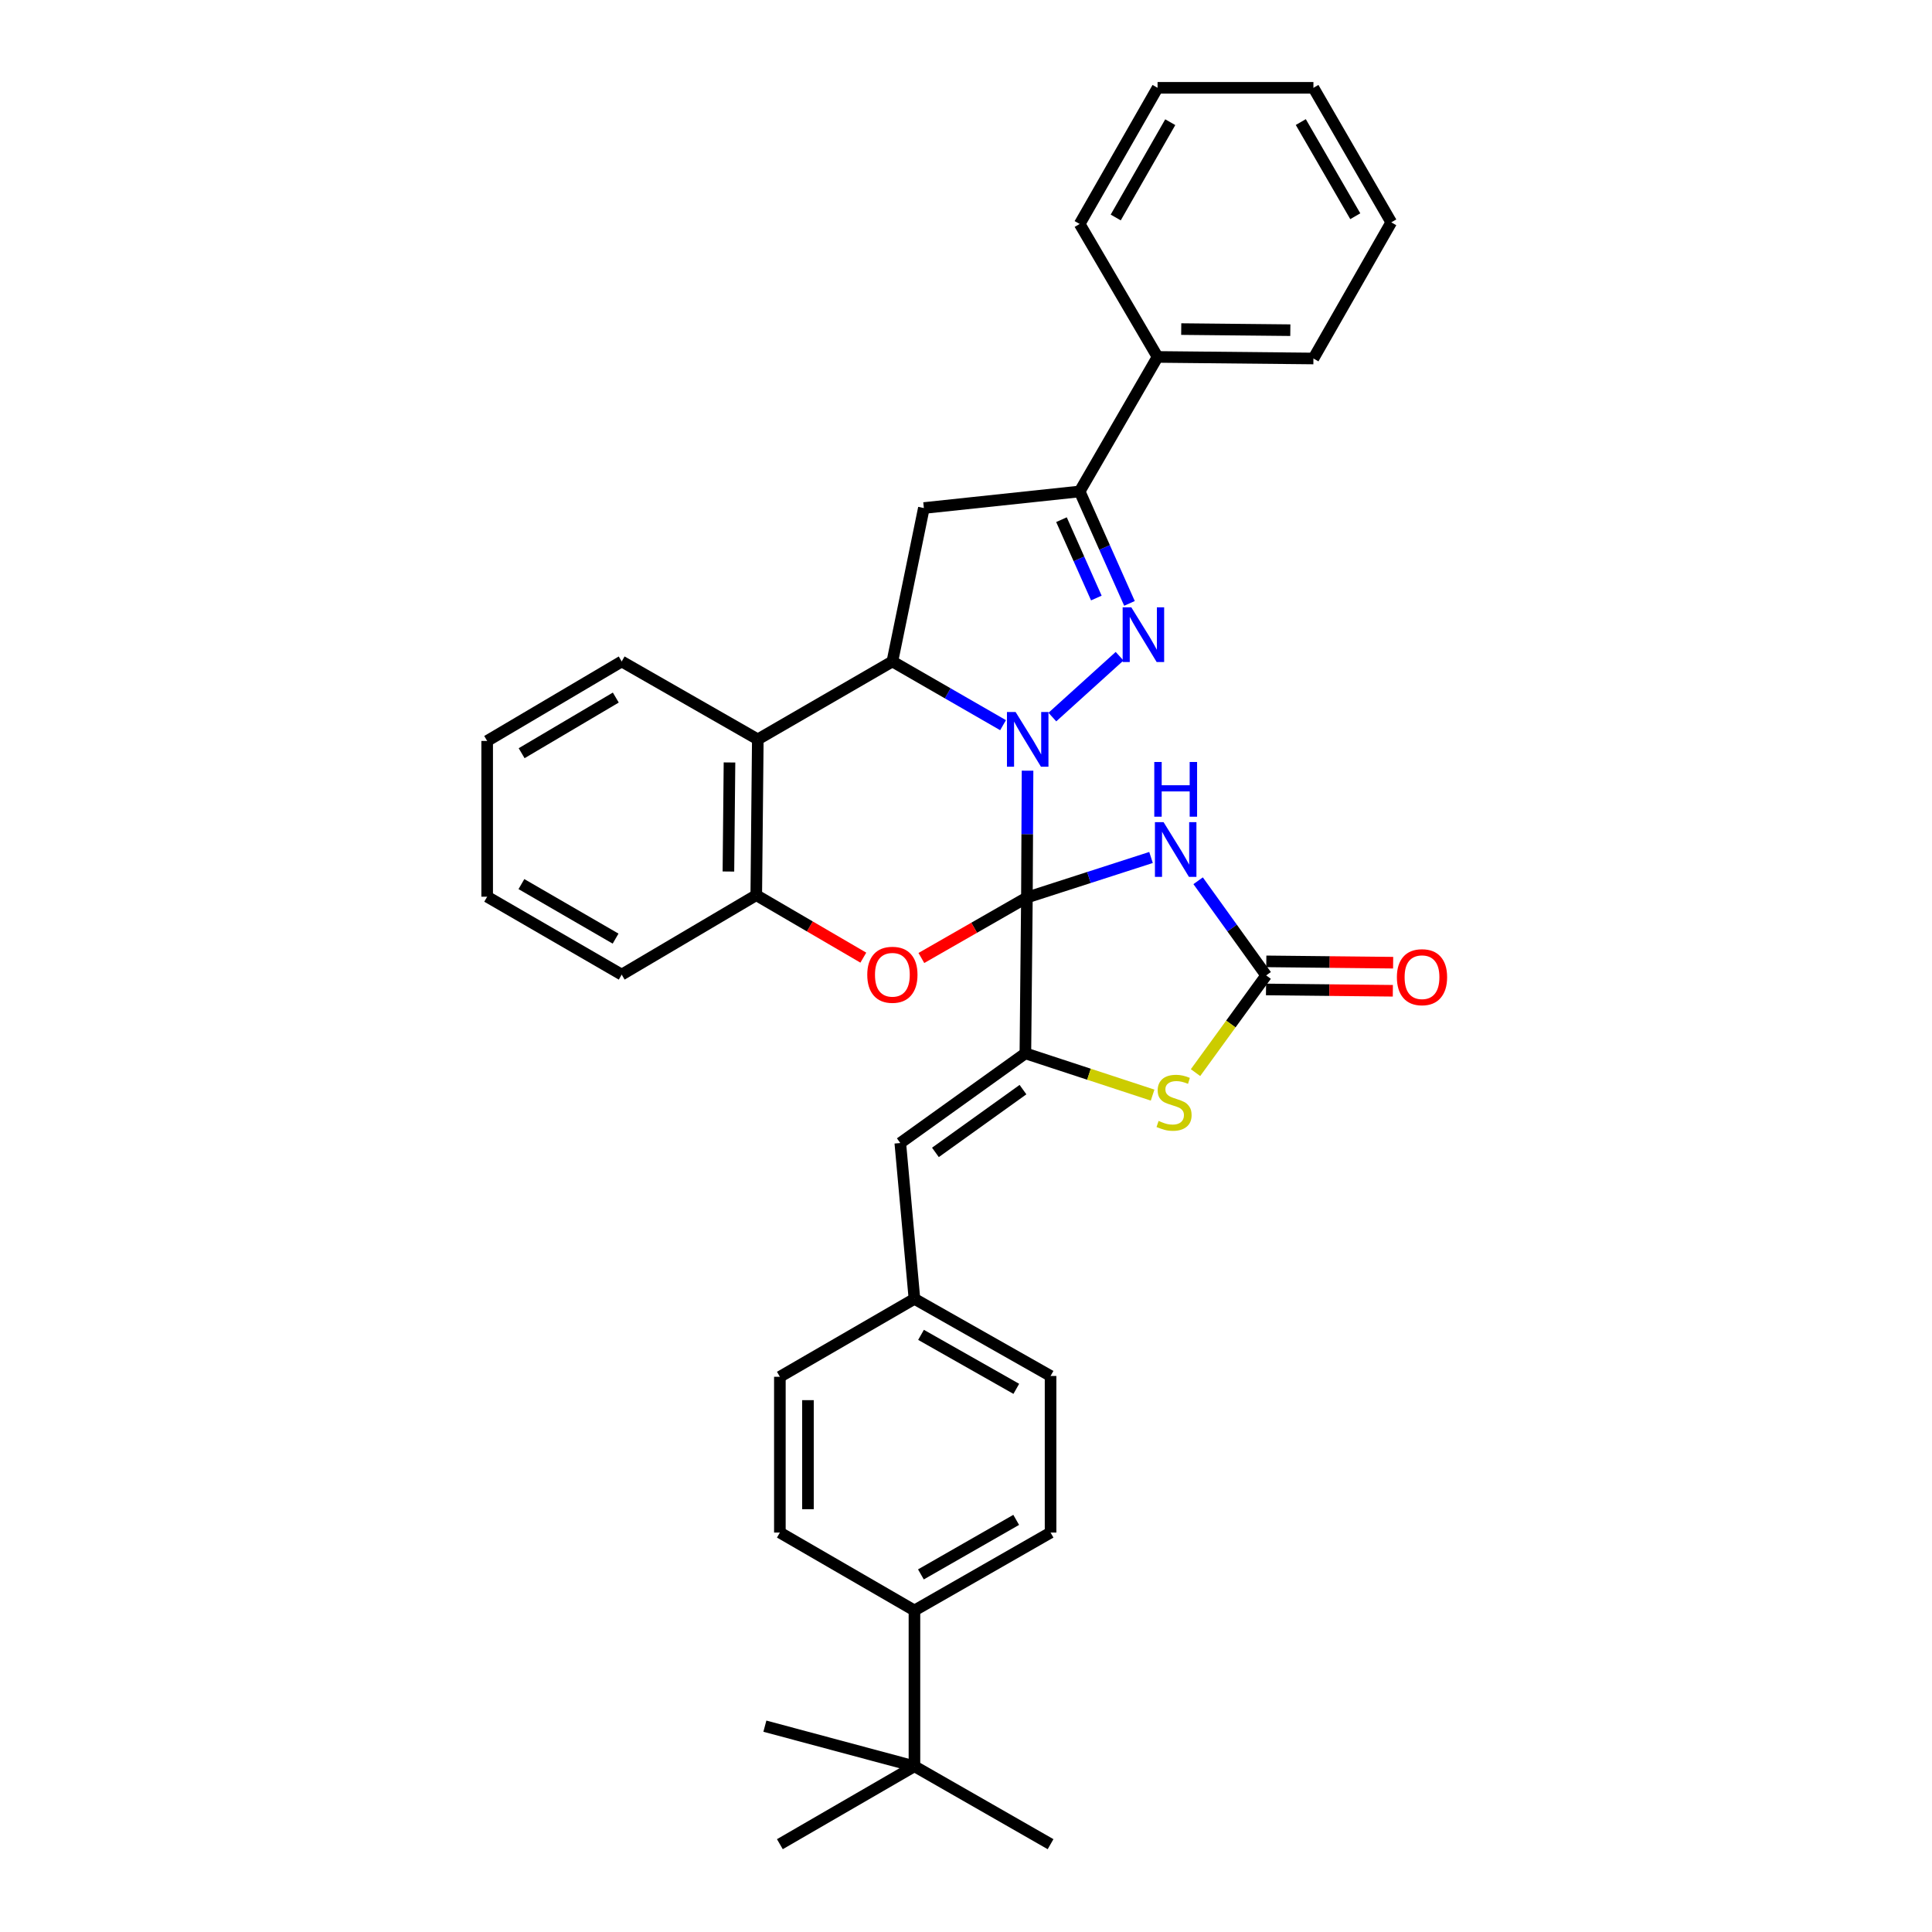 <?xml version='1.0' encoding='iso-8859-1'?>
<svg version='1.1' baseProfile='full'
              xmlns='http://www.w3.org/2000/svg'
                      xmlns:rdkit='http://www.rdkit.org/xml'
                      xmlns:xlink='http://www.w3.org/1999/xlink'
                  xml:space='preserve'
width='1000px' height='1000px' viewBox='0 0 1000 1000'>
<!-- END OF HEADER -->
<rect style='opacity:1.0;fill:#FFFFFF;stroke:none' width='1000' height='1000' x='0' y='0'> </rect>
<path class='bond-0' d='M 531.527,464.547 L 531.692,431.725' style='fill:none;fill-rule:evenodd;stroke:#000000;stroke-width:6px;stroke-linecap:butt;stroke-linejoin:miter;stroke-opacity:1' />
<path class='bond-0' d='M 531.692,431.725 L 531.857,398.903' style='fill:none;fill-rule:evenodd;stroke:#0000FF;stroke-width:6px;stroke-linecap:butt;stroke-linejoin:miter;stroke-opacity:1' />
<path class='bond-2' d='M 531.527,464.547 L 563.647,454.188' style='fill:none;fill-rule:evenodd;stroke:#000000;stroke-width:6px;stroke-linecap:butt;stroke-linejoin:miter;stroke-opacity:1' />
<path class='bond-2' d='M 563.647,454.188 L 595.768,443.829' style='fill:none;fill-rule:evenodd;stroke:#0000FF;stroke-width:6px;stroke-linecap:butt;stroke-linejoin:miter;stroke-opacity:1' />
<path class='bond-3' d='M 531.527,464.547 L 530.735,545.209' style='fill:none;fill-rule:evenodd;stroke:#000000;stroke-width:6px;stroke-linecap:butt;stroke-linejoin:miter;stroke-opacity:1' />
<path class='bond-5' d='M 531.527,464.547 L 504.215,480.202' style='fill:none;fill-rule:evenodd;stroke:#000000;stroke-width:6px;stroke-linecap:butt;stroke-linejoin:miter;stroke-opacity:1' />
<path class='bond-5' d='M 504.215,480.202 L 476.903,495.856' style='fill:none;fill-rule:evenodd;stroke:#FF0000;stroke-width:6px;stroke-linecap:butt;stroke-linejoin:miter;stroke-opacity:1' />
<path class='bond-1' d='M 544.698,371.151 L 579.493,339.664' style='fill:none;fill-rule:evenodd;stroke:#0000FF;stroke-width:6px;stroke-linecap:butt;stroke-linejoin:miter;stroke-opacity:1' />
<path class='bond-4' d='M 519.178,375.351 L 490.537,358.863' style='fill:none;fill-rule:evenodd;stroke:#0000FF;stroke-width:6px;stroke-linecap:butt;stroke-linejoin:miter;stroke-opacity:1' />
<path class='bond-4' d='M 490.537,358.863 L 461.896,342.374' style='fill:none;fill-rule:evenodd;stroke:#000000;stroke-width:6px;stroke-linecap:butt;stroke-linejoin:miter;stroke-opacity:1' />
<path class='bond-7' d='M 584.617,312.319 L 571.724,283.349' style='fill:none;fill-rule:evenodd;stroke:#0000FF;stroke-width:6px;stroke-linecap:butt;stroke-linejoin:miter;stroke-opacity:1' />
<path class='bond-7' d='M 571.724,283.349 L 558.832,254.379' style='fill:none;fill-rule:evenodd;stroke:#000000;stroke-width:6px;stroke-linecap:butt;stroke-linejoin:miter;stroke-opacity:1' />
<path class='bond-7' d='M 567.469,309.539 L 558.444,289.259' style='fill:none;fill-rule:evenodd;stroke:#0000FF;stroke-width:6px;stroke-linecap:butt;stroke-linejoin:miter;stroke-opacity:1' />
<path class='bond-7' d='M 558.444,289.259 L 549.419,268.98' style='fill:none;fill-rule:evenodd;stroke:#000000;stroke-width:6px;stroke-linecap:butt;stroke-linejoin:miter;stroke-opacity:1' />
<path class='bond-6' d='M 620.15,455.879 L 637.757,480.375' style='fill:none;fill-rule:evenodd;stroke:#0000FF;stroke-width:6px;stroke-linecap:butt;stroke-linejoin:miter;stroke-opacity:1' />
<path class='bond-6' d='M 637.757,480.375 L 655.363,504.87' style='fill:none;fill-rule:evenodd;stroke:#000000;stroke-width:6px;stroke-linecap:butt;stroke-linejoin:miter;stroke-opacity:1' />
<path class='bond-8' d='M 530.735,545.209 L 563.661,556.017' style='fill:none;fill-rule:evenodd;stroke:#000000;stroke-width:6px;stroke-linecap:butt;stroke-linejoin:miter;stroke-opacity:1' />
<path class='bond-8' d='M 563.661,556.017 L 596.586,566.825' style='fill:none;fill-rule:evenodd;stroke:#CCCC00;stroke-width:6px;stroke-linecap:butt;stroke-linejoin:miter;stroke-opacity:1' />
<path class='bond-12' d='M 530.735,545.209 L 465.991,591.629' style='fill:none;fill-rule:evenodd;stroke:#000000;stroke-width:6px;stroke-linecap:butt;stroke-linejoin:miter;stroke-opacity:1' />
<path class='bond-12' d='M 529.494,563.986 L 484.173,596.48' style='fill:none;fill-rule:evenodd;stroke:#000000;stroke-width:6px;stroke-linecap:butt;stroke-linejoin:miter;stroke-opacity:1' />
<path class='bond-9' d='M 461.896,342.374 L 478.193,262.955' style='fill:none;fill-rule:evenodd;stroke:#000000;stroke-width:6px;stroke-linecap:butt;stroke-linejoin:miter;stroke-opacity:1' />
<path class='bond-35' d='M 461.896,342.374 L 392.241,382.697' style='fill:none;fill-rule:evenodd;stroke:#000000;stroke-width:6px;stroke-linecap:butt;stroke-linejoin:miter;stroke-opacity:1' />
<path class='bond-11' d='M 446.857,495.68 L 419.149,479.508' style='fill:none;fill-rule:evenodd;stroke:#FF0000;stroke-width:6px;stroke-linecap:butt;stroke-linejoin:miter;stroke-opacity:1' />
<path class='bond-11' d='M 419.149,479.508 L 391.442,463.335' style='fill:none;fill-rule:evenodd;stroke:#000000;stroke-width:6px;stroke-linecap:butt;stroke-linejoin:miter;stroke-opacity:1' />
<path class='bond-13' d='M 655.287,512.138 L 688.11,512.479' style='fill:none;fill-rule:evenodd;stroke:#000000;stroke-width:6px;stroke-linecap:butt;stroke-linejoin:miter;stroke-opacity:1' />
<path class='bond-13' d='M 688.11,512.479 L 720.933,512.821' style='fill:none;fill-rule:evenodd;stroke:#FF0000;stroke-width:6px;stroke-linecap:butt;stroke-linejoin:miter;stroke-opacity:1' />
<path class='bond-13' d='M 655.439,497.602 L 688.262,497.944' style='fill:none;fill-rule:evenodd;stroke:#000000;stroke-width:6px;stroke-linecap:butt;stroke-linejoin:miter;stroke-opacity:1' />
<path class='bond-13' d='M 688.262,497.944 L 721.084,498.285' style='fill:none;fill-rule:evenodd;stroke:#FF0000;stroke-width:6px;stroke-linecap:butt;stroke-linejoin:miter;stroke-opacity:1' />
<path class='bond-34' d='M 655.363,504.87 L 637.081,530.028' style='fill:none;fill-rule:evenodd;stroke:#000000;stroke-width:6px;stroke-linecap:butt;stroke-linejoin:miter;stroke-opacity:1' />
<path class='bond-34' d='M 637.081,530.028 L 618.798,555.186' style='fill:none;fill-rule:evenodd;stroke:#CCCC00;stroke-width:6px;stroke-linecap:butt;stroke-linejoin:miter;stroke-opacity:1' />
<path class='bond-16' d='M 558.832,254.379 L 599.155,184.748' style='fill:none;fill-rule:evenodd;stroke:#000000;stroke-width:6px;stroke-linecap:butt;stroke-linejoin:miter;stroke-opacity:1' />
<path class='bond-36' d='M 558.832,254.379 L 478.193,262.955' style='fill:none;fill-rule:evenodd;stroke:#000000;stroke-width:6px;stroke-linecap:butt;stroke-linejoin:miter;stroke-opacity:1' />
<path class='bond-10' d='M 392.241,382.697 L 391.442,463.335' style='fill:none;fill-rule:evenodd;stroke:#000000;stroke-width:6px;stroke-linecap:butt;stroke-linejoin:miter;stroke-opacity:1' />
<path class='bond-10' d='M 377.585,394.649 L 377.026,451.095' style='fill:none;fill-rule:evenodd;stroke:#000000;stroke-width:6px;stroke-linecap:butt;stroke-linejoin:miter;stroke-opacity:1' />
<path class='bond-22' d='M 392.241,382.697 L 321.787,342.374' style='fill:none;fill-rule:evenodd;stroke:#000000;stroke-width:6px;stroke-linecap:butt;stroke-linejoin:miter;stroke-opacity:1' />
<path class='bond-23' d='M 391.442,463.335 L 321.787,504.458' style='fill:none;fill-rule:evenodd;stroke:#000000;stroke-width:6px;stroke-linecap:butt;stroke-linejoin:miter;stroke-opacity:1' />
<path class='bond-17' d='M 465.991,591.629 L 473.316,672.284' style='fill:none;fill-rule:evenodd;stroke:#000000;stroke-width:6px;stroke-linecap:butt;stroke-linejoin:miter;stroke-opacity:1' />
<path class='bond-14' d='M 473.316,914.214 L 473.316,833.576' style='fill:none;fill-rule:evenodd;stroke:#000000;stroke-width:6px;stroke-linecap:butt;stroke-linejoin:miter;stroke-opacity:1' />
<path class='bond-24' d='M 473.316,914.214 L 403.661,954.545' style='fill:none;fill-rule:evenodd;stroke:#000000;stroke-width:6px;stroke-linecap:butt;stroke-linejoin:miter;stroke-opacity:1' />
<path class='bond-25' d='M 473.316,914.214 L 543.77,954.545' style='fill:none;fill-rule:evenodd;stroke:#000000;stroke-width:6px;stroke-linecap:butt;stroke-linejoin:miter;stroke-opacity:1' />
<path class='bond-26' d='M 473.316,914.214 L 395.9,893.459' style='fill:none;fill-rule:evenodd;stroke:#000000;stroke-width:6px;stroke-linecap:butt;stroke-linejoin:miter;stroke-opacity:1' />
<path class='bond-15' d='M 473.316,833.576 L 543.77,793.253' style='fill:none;fill-rule:evenodd;stroke:#000000;stroke-width:6px;stroke-linecap:butt;stroke-linejoin:miter;stroke-opacity:1' />
<path class='bond-15' d='M 476.663,814.911 L 525.981,786.685' style='fill:none;fill-rule:evenodd;stroke:#000000;stroke-width:6px;stroke-linecap:butt;stroke-linejoin:miter;stroke-opacity:1' />
<path class='bond-38' d='M 473.316,833.576 L 403.661,793.253' style='fill:none;fill-rule:evenodd;stroke:#000000;stroke-width:6px;stroke-linecap:butt;stroke-linejoin:miter;stroke-opacity:1' />
<path class='bond-27' d='M 599.155,184.748 L 679.825,185.556' style='fill:none;fill-rule:evenodd;stroke:#000000;stroke-width:6px;stroke-linecap:butt;stroke-linejoin:miter;stroke-opacity:1' />
<path class='bond-27' d='M 611.401,170.333 L 667.87,170.899' style='fill:none;fill-rule:evenodd;stroke:#000000;stroke-width:6px;stroke-linecap:butt;stroke-linejoin:miter;stroke-opacity:1' />
<path class='bond-28' d='M 599.155,184.748 L 558.832,115.925' style='fill:none;fill-rule:evenodd;stroke:#000000;stroke-width:6px;stroke-linecap:butt;stroke-linejoin:miter;stroke-opacity:1' />
<path class='bond-20' d='M 473.316,672.284 L 403.661,712.623' style='fill:none;fill-rule:evenodd;stroke:#000000;stroke-width:6px;stroke-linecap:butt;stroke-linejoin:miter;stroke-opacity:1' />
<path class='bond-21' d='M 473.316,672.284 L 543.77,712.203' style='fill:none;fill-rule:evenodd;stroke:#000000;stroke-width:6px;stroke-linecap:butt;stroke-linejoin:miter;stroke-opacity:1' />
<path class='bond-21' d='M 476.718,690.919 L 526.036,718.863' style='fill:none;fill-rule:evenodd;stroke:#000000;stroke-width:6px;stroke-linecap:butt;stroke-linejoin:miter;stroke-opacity:1' />
<path class='bond-18' d='M 403.661,793.253 L 403.661,712.623' style='fill:none;fill-rule:evenodd;stroke:#000000;stroke-width:6px;stroke-linecap:butt;stroke-linejoin:miter;stroke-opacity:1' />
<path class='bond-18' d='M 418.197,781.159 L 418.197,724.718' style='fill:none;fill-rule:evenodd;stroke:#000000;stroke-width:6px;stroke-linecap:butt;stroke-linejoin:miter;stroke-opacity:1' />
<path class='bond-19' d='M 543.77,793.253 L 543.77,712.203' style='fill:none;fill-rule:evenodd;stroke:#000000;stroke-width:6px;stroke-linecap:butt;stroke-linejoin:miter;stroke-opacity:1' />
<path class='bond-37' d='M 321.787,342.374 L 252.156,383.513' style='fill:none;fill-rule:evenodd;stroke:#000000;stroke-width:6px;stroke-linecap:butt;stroke-linejoin:miter;stroke-opacity:1' />
<path class='bond-37' d='M 318.737,361.06 L 269.995,389.858' style='fill:none;fill-rule:evenodd;stroke:#000000;stroke-width:6px;stroke-linecap:butt;stroke-linejoin:miter;stroke-opacity:1' />
<path class='bond-30' d='M 321.787,504.458 L 252.156,464.135' style='fill:none;fill-rule:evenodd;stroke:#000000;stroke-width:6px;stroke-linecap:butt;stroke-linejoin:miter;stroke-opacity:1' />
<path class='bond-30' d='M 318.627,485.83 L 269.886,457.604' style='fill:none;fill-rule:evenodd;stroke:#000000;stroke-width:6px;stroke-linecap:butt;stroke-linejoin:miter;stroke-opacity:1' />
<path class='bond-32' d='M 679.825,185.556 L 720.116,115.085' style='fill:none;fill-rule:evenodd;stroke:#000000;stroke-width:6px;stroke-linecap:butt;stroke-linejoin:miter;stroke-opacity:1' />
<path class='bond-31' d='M 558.832,115.925 L 599.155,45.455' style='fill:none;fill-rule:evenodd;stroke:#000000;stroke-width:6px;stroke-linecap:butt;stroke-linejoin:miter;stroke-opacity:1' />
<path class='bond-31' d='M 577.497,112.574 L 605.723,63.245' style='fill:none;fill-rule:evenodd;stroke:#000000;stroke-width:6px;stroke-linecap:butt;stroke-linejoin:miter;stroke-opacity:1' />
<path class='bond-29' d='M 252.156,383.513 L 252.156,464.135' style='fill:none;fill-rule:evenodd;stroke:#000000;stroke-width:6px;stroke-linecap:butt;stroke-linejoin:miter;stroke-opacity:1' />
<path class='bond-33' d='M 599.155,45.455 L 679.825,45.455' style='fill:none;fill-rule:evenodd;stroke:#000000;stroke-width:6px;stroke-linecap:butt;stroke-linejoin:miter;stroke-opacity:1' />
<path class='bond-39' d='M 720.116,115.085 L 679.825,45.455' style='fill:none;fill-rule:evenodd;stroke:#000000;stroke-width:6px;stroke-linecap:butt;stroke-linejoin:miter;stroke-opacity:1' />
<path class='bond-39' d='M 701.49,111.921 L 673.287,63.18' style='fill:none;fill-rule:evenodd;stroke:#000000;stroke-width:6px;stroke-linecap:butt;stroke-linejoin:miter;stroke-opacity:1' />
<path  class='atom-1' d='M 525.679 368.537
L 534.959 383.537
Q 535.879 385.017, 537.359 387.697
Q 538.839 390.377, 538.919 390.537
L 538.919 368.537
L 542.679 368.537
L 542.679 396.857
L 538.799 396.857
L 528.839 380.457
Q 527.679 378.537, 526.439 376.337
Q 525.239 374.137, 524.879 373.457
L 524.879 396.857
L 521.199 396.857
L 521.199 368.537
L 525.679 368.537
' fill='#0000FF'/>
<path  class='atom-2' d='M 585.562 314.348
L 594.842 329.348
Q 595.762 330.828, 597.242 333.508
Q 598.722 336.188, 598.802 336.348
L 598.802 314.348
L 602.562 314.348
L 602.562 342.668
L 598.682 342.668
L 588.722 326.268
Q 587.562 324.348, 586.322 322.148
Q 585.122 319.948, 584.762 319.268
L 584.762 342.668
L 581.082 342.668
L 581.082 314.348
L 585.562 314.348
' fill='#0000FF'/>
<path  class='atom-3' d='M 602.271 425.553
L 611.551 440.553
Q 612.471 442.033, 613.951 444.713
Q 615.431 447.393, 615.511 447.553
L 615.511 425.553
L 619.271 425.553
L 619.271 453.873
L 615.391 453.873
L 605.431 437.473
Q 604.271 435.553, 603.031 433.353
Q 601.831 431.153, 601.471 430.473
L 601.471 453.873
L 597.791 453.873
L 597.791 425.553
L 602.271 425.553
' fill='#0000FF'/>
<path  class='atom-3' d='M 597.451 394.401
L 601.291 394.401
L 601.291 406.441
L 615.771 406.441
L 615.771 394.401
L 619.611 394.401
L 619.611 422.721
L 615.771 422.721
L 615.771 409.641
L 601.291 409.641
L 601.291 422.721
L 597.451 422.721
L 597.451 394.401
' fill='#0000FF'/>
<path  class='atom-6' d='M 448.896 504.538
Q 448.896 497.738, 452.256 493.938
Q 455.616 490.138, 461.896 490.138
Q 468.176 490.138, 471.536 493.938
Q 474.896 497.738, 474.896 504.538
Q 474.896 511.418, 471.496 515.338
Q 468.096 519.218, 461.896 519.218
Q 455.656 519.218, 452.256 515.338
Q 448.896 511.458, 448.896 504.538
M 461.896 516.018
Q 466.216 516.018, 468.536 513.138
Q 470.896 510.218, 470.896 504.538
Q 470.896 498.978, 468.536 496.178
Q 466.216 493.338, 461.896 493.338
Q 457.576 493.338, 455.216 496.138
Q 452.896 498.938, 452.896 504.538
Q 452.896 510.258, 455.216 513.138
Q 457.576 516.018, 461.896 516.018
' fill='#FF0000'/>
<path  class='atom-9' d='M 599.691 580.191
Q 600.011 580.311, 601.331 580.871
Q 602.651 581.431, 604.091 581.791
Q 605.571 582.111, 607.011 582.111
Q 609.691 582.111, 611.251 580.831
Q 612.811 579.511, 612.811 577.231
Q 612.811 575.671, 612.011 574.711
Q 611.251 573.751, 610.051 573.231
Q 608.851 572.711, 606.851 572.111
Q 604.331 571.351, 602.811 570.631
Q 601.331 569.911, 600.251 568.391
Q 599.211 566.871, 599.211 564.311
Q 599.211 560.751, 601.611 558.551
Q 604.051 556.351, 608.851 556.351
Q 612.131 556.351, 615.851 557.911
L 614.931 560.991
Q 611.531 559.591, 608.971 559.591
Q 606.211 559.591, 604.691 560.751
Q 603.171 561.871, 603.211 563.831
Q 603.211 565.351, 603.971 566.271
Q 604.771 567.191, 605.891 567.711
Q 607.051 568.231, 608.971 568.831
Q 611.531 569.631, 613.051 570.431
Q 614.571 571.231, 615.651 572.871
Q 616.771 574.471, 616.771 577.231
Q 616.771 581.151, 614.131 583.271
Q 611.531 585.351, 607.171 585.351
Q 604.651 585.351, 602.731 584.791
Q 600.851 584.271, 598.611 583.351
L 599.691 580.191
' fill='#CCCC00'/>
<path  class='atom-14' d='M 723.025 505.79
Q 723.025 498.99, 726.385 495.19
Q 729.745 491.39, 736.025 491.39
Q 742.305 491.39, 745.665 495.19
Q 749.025 498.99, 749.025 505.79
Q 749.025 512.67, 745.625 516.59
Q 742.225 520.47, 736.025 520.47
Q 729.785 520.47, 726.385 516.59
Q 723.025 512.71, 723.025 505.79
M 736.025 517.27
Q 740.345 517.27, 742.665 514.39
Q 745.025 511.47, 745.025 505.79
Q 745.025 500.23, 742.665 497.43
Q 740.345 494.59, 736.025 494.59
Q 731.705 494.59, 729.345 497.39
Q 727.025 500.19, 727.025 505.79
Q 727.025 511.51, 729.345 514.39
Q 731.705 517.27, 736.025 517.27
' fill='#FF0000'/>
</svg>
